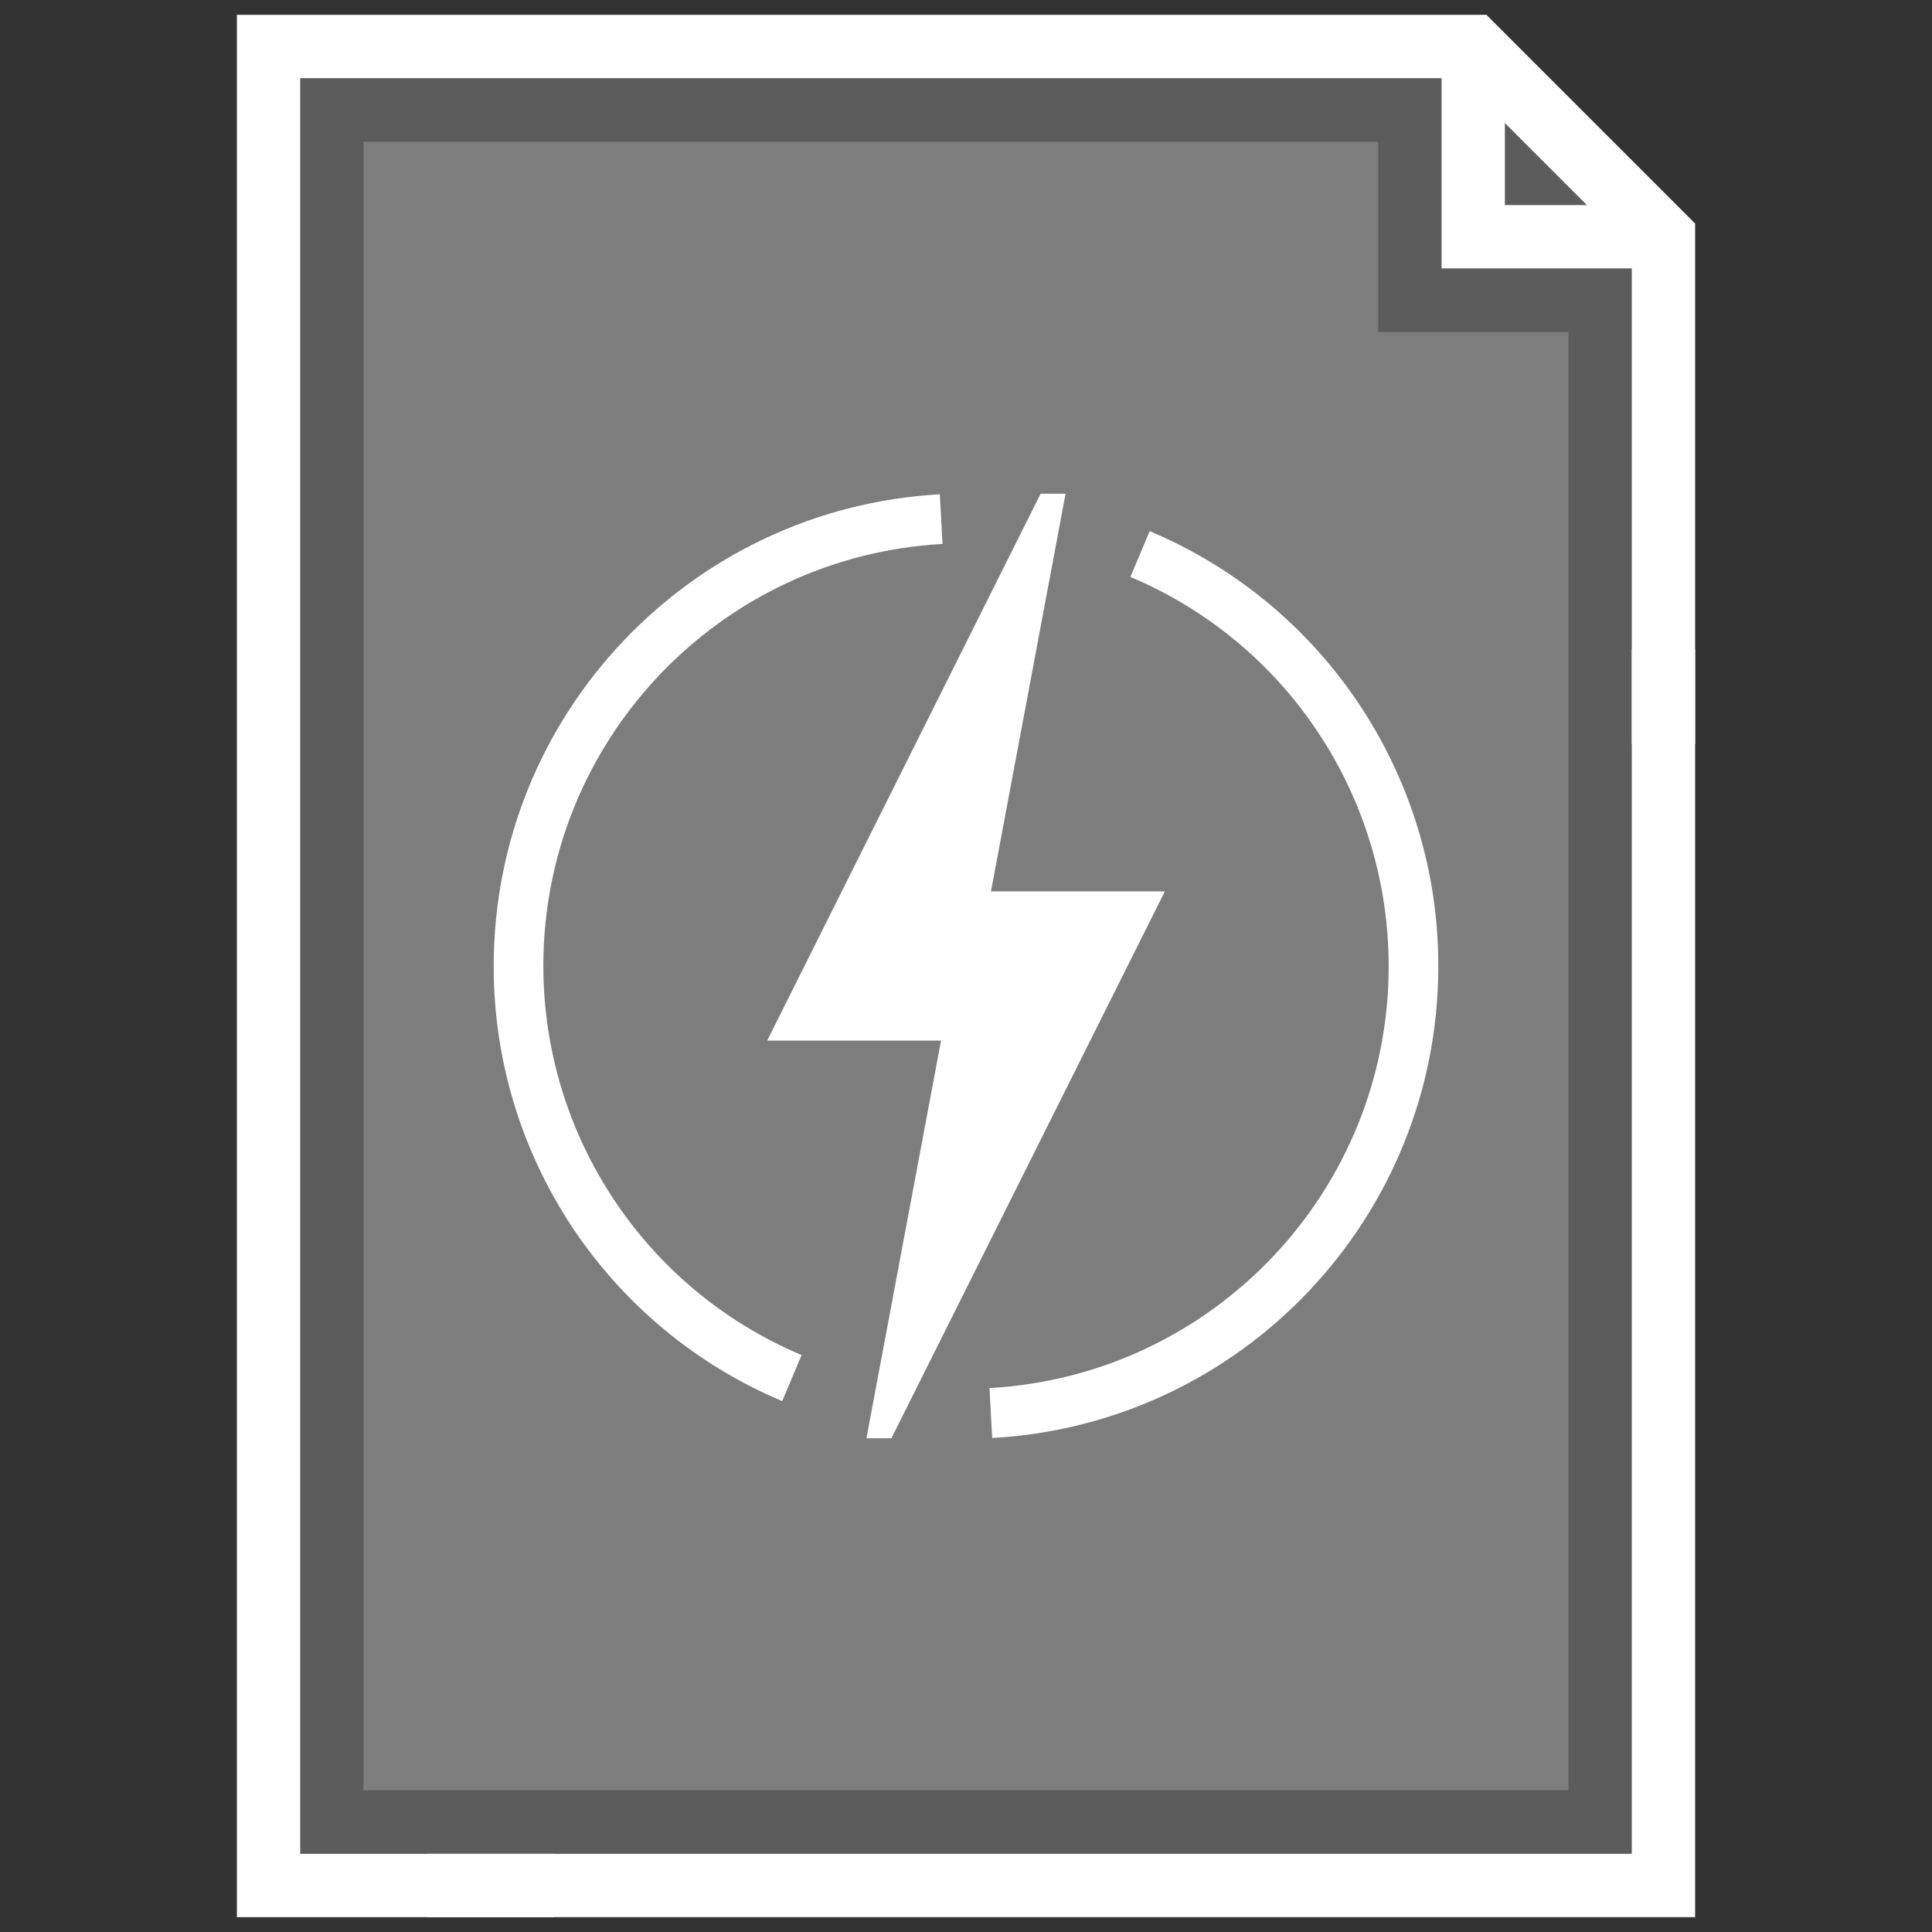 <?xml version="1.0" encoding="UTF-8"?><svg id="Ebene_1" xmlns="http://www.w3.org/2000/svg" viewBox="0 0 65 65"><rect x="0" y="0" width="65" height="65" fill="#333333" stroke="none"/><defs><style>.cls-1{fill:#fff;}.cls-2{opacity:.2;}</style></defs><g><g class="cls-2"><polygon class="cls-1" points="55.97 63.43 9.03 63.43 9.03 1.57 49.57 1.57 55.97 7.97 55.97 63.43"/></g><g class="cls-2"><polygon class="cls-1" points="52.77 60.23 12.23 60.23 12.23 4.77 46.37 4.77 46.37 11.17 52.77 11.17 52.77 60.23"/></g><polygon class="cls-1" points="18.63 64.5 7.97 64.5 7.97 .5 50.01 .5 57.03 7.52 57.03 25.03 54.9 25.03 54.9 8.41 49.12 2.63 10.1 2.63 10.1 62.37 18.63 62.37 18.63 64.5"/><polygon class="cls-1" points="57.03 64.5 14.37 64.5 14.37 62.37 54.9 62.37 54.9 21.83 57.03 21.83 57.03 64.5"/><polygon class="cls-1" points="55.97 9.03 48.5 9.03 48.5 1.57 50.63 1.57 50.63 6.9 55.97 6.9 55.97 9.03"/></g><g id="Gruppe_667"><g id="Gruppe_668"><g id="Gruppe_667-2"><path id="Pfad_1271" class="cls-1" d="m35.85,16.61l-2.51,13.38h5.85l-9.2,18.4h-.84l2.51-13.38h-5.85l9.2-18.4h.84Z"/></g></g><g id="Gruppe_669"><path id="Pfad_1272" class="cls-1" d="m26.32,47.14c-5.89-2.48-9.72-8.25-9.71-14.64,0-8.43,6.59-15.4,15.01-15.87l.09,1.67c-7.53.42-13.43,6.65-13.43,14.19,0,5.72,3.42,10.88,8.69,13.1l-.65,1.54Z"/></g><g id="Gruppe_670"><path id="Pfad_1273" class="cls-1" d="m33.38,48.37l-.09-1.67c7.53-.42,13.43-6.65,13.43-14.19,0-5.72-3.42-10.88-8.69-13.1l.65-1.54c5.89,2.48,9.72,8.25,9.71,14.64,0,8.43-6.59,15.4-15.01,15.87Z"/></g></g></svg>